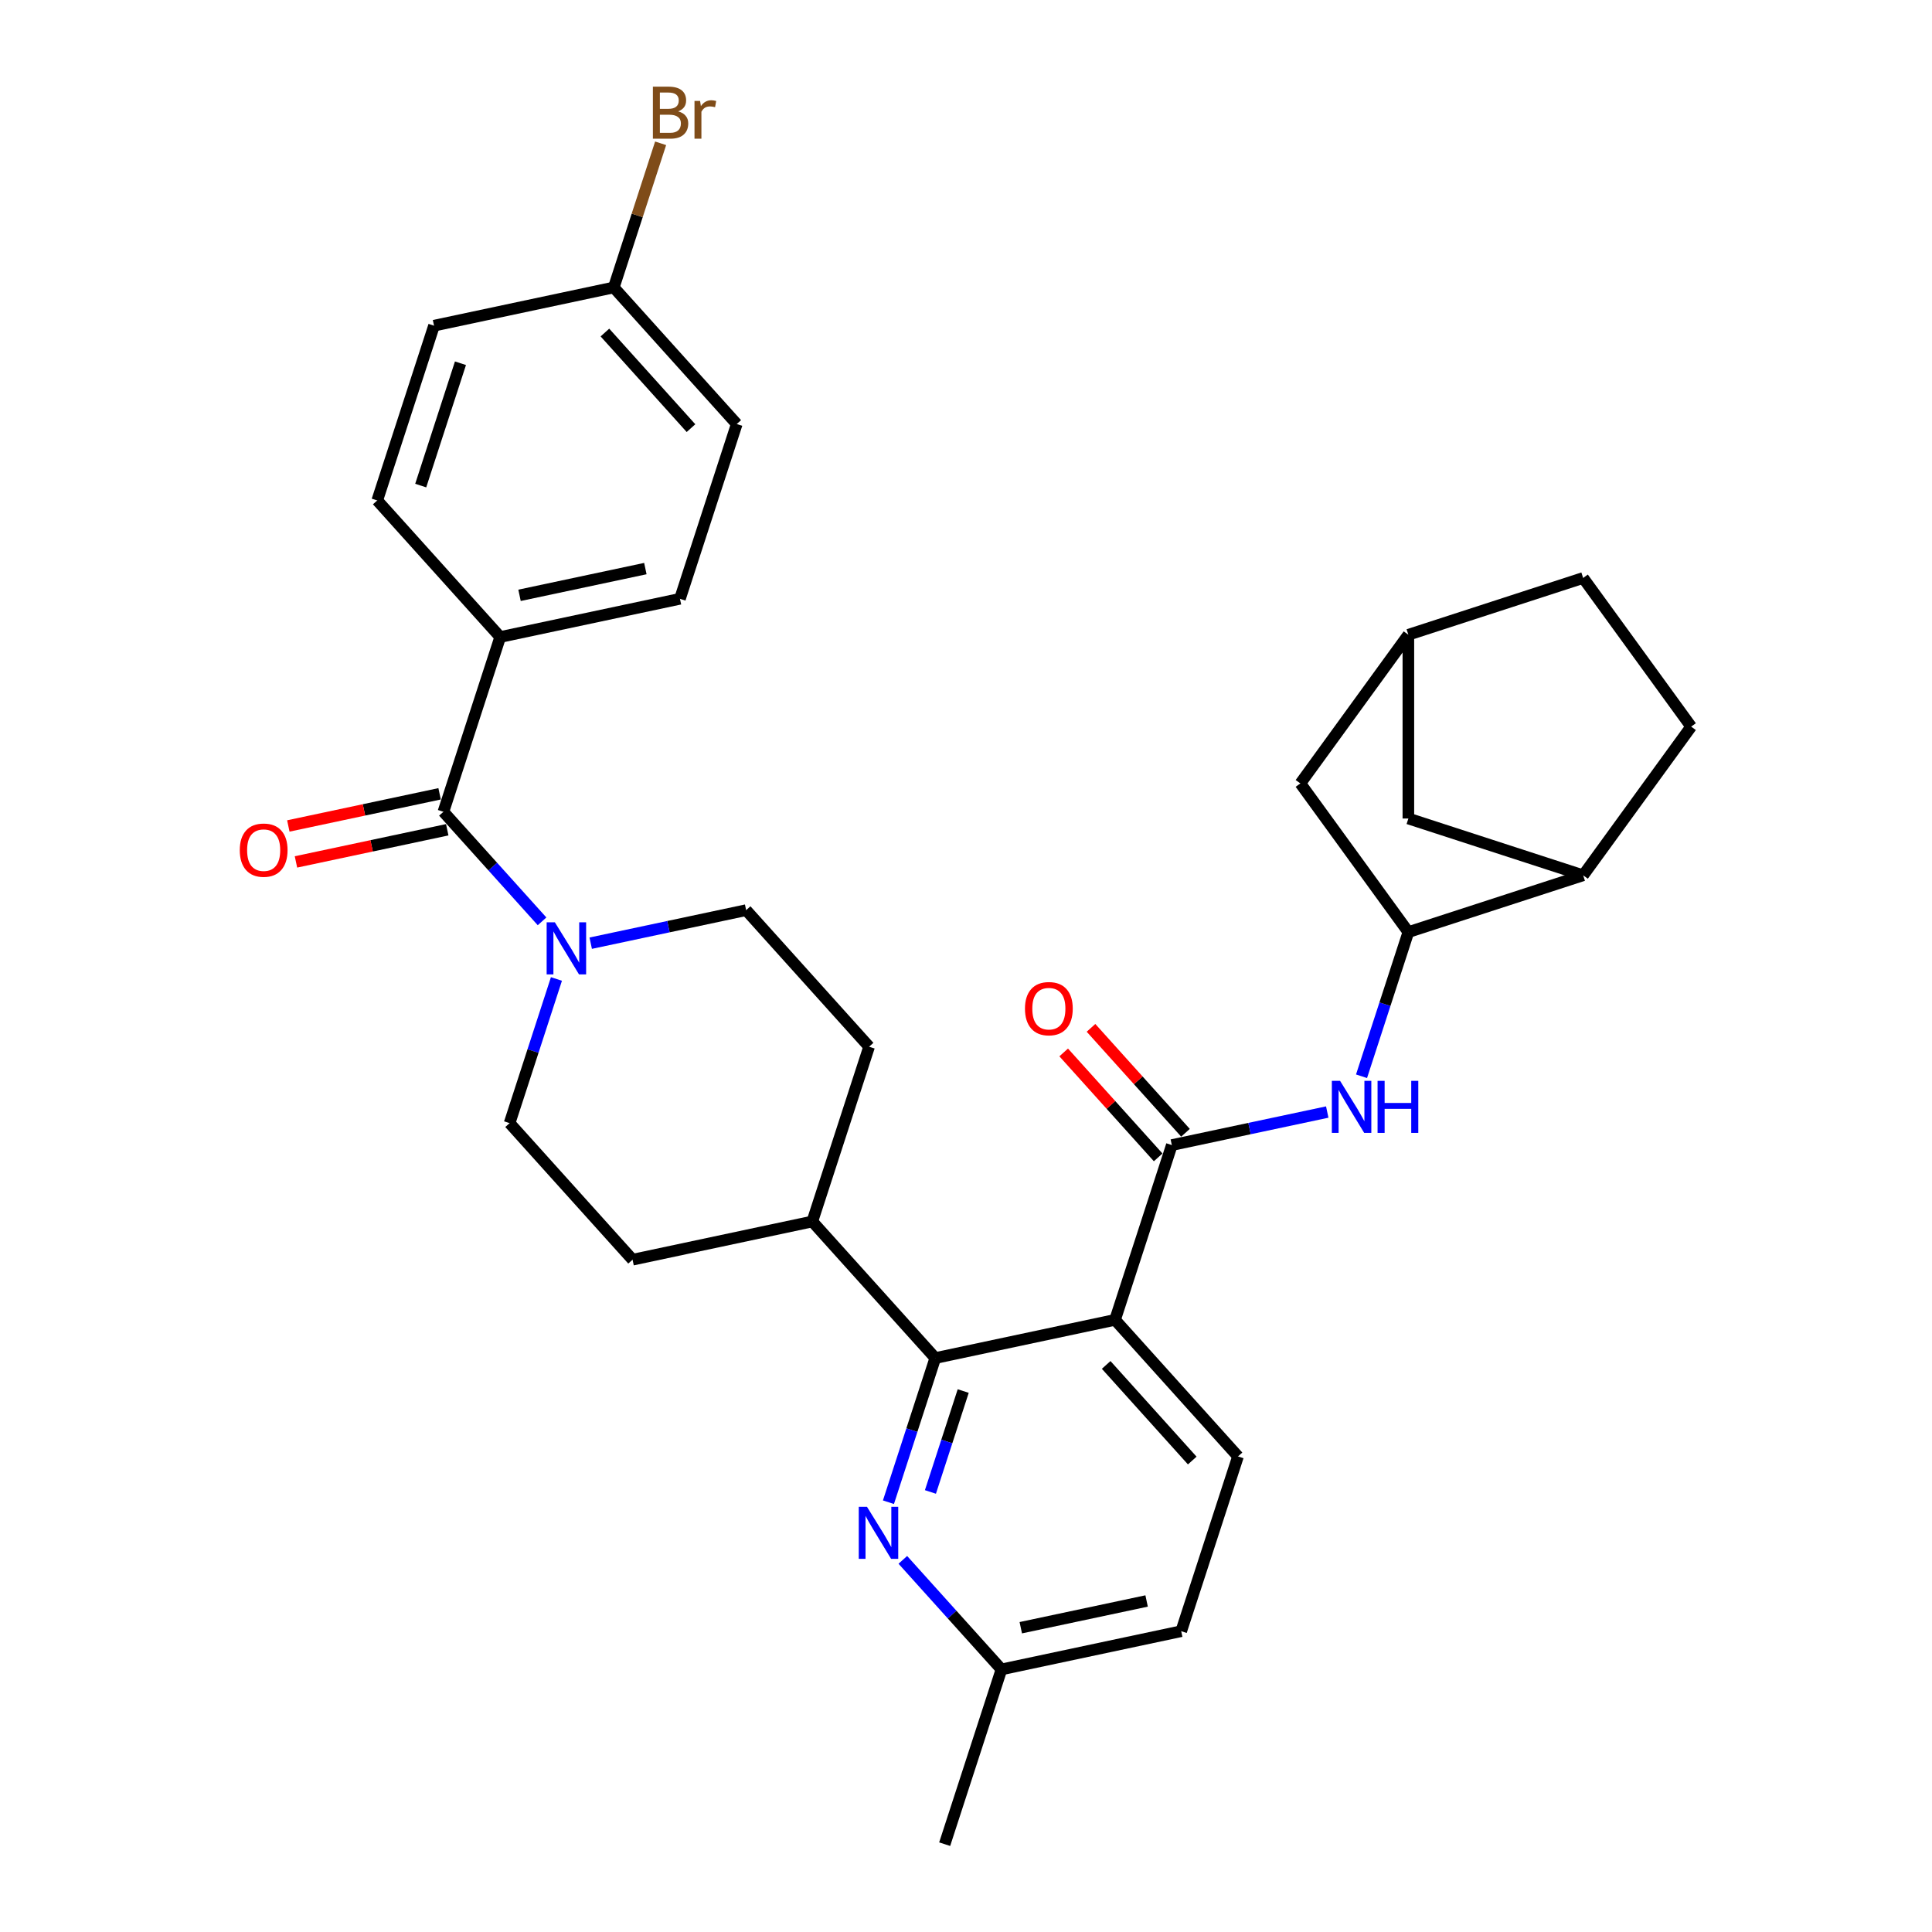 <?xml version='1.0' encoding='iso-8859-1'?>
<svg version='1.1' baseProfile='full'
              xmlns='http://www.w3.org/2000/svg'
                      xmlns:rdkit='http://www.rdkit.org/xml'
                      xmlns:xlink='http://www.w3.org/1999/xlink'
                  xml:space='preserve'
width='1000px' height='1000px' viewBox='0 0 1000 1000'>
<!-- END OF HEADER -->
<rect style='opacity:1.0;fill:#FFFFFF;stroke:none' width='1000' height='1000' x='0' y='0'> </rect>
<path class='bond-0' d='M 258.906,329.716 L 351.947,309.94' style='fill:none;fill-rule:evenodd;stroke:#000000;stroke-width:6px;stroke-linecap:butt;stroke-linejoin:miter;stroke-opacity:1' />
<path class='bond-0' d='M 268.907,308.142 L 334.036,294.298' style='fill:none;fill-rule:evenodd;stroke:#000000;stroke-width:6px;stroke-linecap:butt;stroke-linejoin:miter;stroke-opacity:1' />
<path class='bond-1' d='M 258.906,329.716 L 195.259,259.029' style='fill:none;fill-rule:evenodd;stroke:#000000;stroke-width:6px;stroke-linecap:butt;stroke-linejoin:miter;stroke-opacity:1' />
<path class='bond-2' d='M 258.906,329.716 L 229.513,420.18' style='fill:none;fill-rule:evenodd;stroke:#000000;stroke-width:6px;stroke-linecap:butt;stroke-linejoin:miter;stroke-opacity:1' />
<path class='bond-3' d='M 420.454,632.243 L 449.848,541.779' style='fill:none;fill-rule:evenodd;stroke:#000000;stroke-width:6px;stroke-linecap:butt;stroke-linejoin:miter;stroke-opacity:1' />
<path class='bond-4' d='M 420.454,632.243 L 327.414,652.019' style='fill:none;fill-rule:evenodd;stroke:#000000;stroke-width:6px;stroke-linecap:butt;stroke-linejoin:miter;stroke-opacity:1' />
<path class='bond-5' d='M 420.454,632.243 L 484.102,702.93' style='fill:none;fill-rule:evenodd;stroke:#000000;stroke-width:6px;stroke-linecap:butt;stroke-linejoin:miter;stroke-opacity:1' />
<path class='bond-6' d='M 449.848,541.779 L 386.201,471.091' style='fill:none;fill-rule:evenodd;stroke:#000000;stroke-width:6px;stroke-linecap:butt;stroke-linejoin:miter;stroke-opacity:1' />
<path class='bond-7' d='M 386.201,471.091 L 345.977,479.641' style='fill:none;fill-rule:evenodd;stroke:#000000;stroke-width:6px;stroke-linecap:butt;stroke-linejoin:miter;stroke-opacity:1' />
<path class='bond-7' d='M 345.977,479.641 L 305.754,488.191' style='fill:none;fill-rule:evenodd;stroke:#0000FF;stroke-width:6px;stroke-linecap:butt;stroke-linejoin:miter;stroke-opacity:1' />
<path class='bond-8' d='M 288.011,506.715 L 275.889,544.023' style='fill:none;fill-rule:evenodd;stroke:#0000FF;stroke-width:6px;stroke-linecap:butt;stroke-linejoin:miter;stroke-opacity:1' />
<path class='bond-8' d='M 275.889,544.023 L 263.766,581.332' style='fill:none;fill-rule:evenodd;stroke:#000000;stroke-width:6px;stroke-linecap:butt;stroke-linejoin:miter;stroke-opacity:1' />
<path class='bond-9' d='M 280.566,476.881 L 255.039,448.531' style='fill:none;fill-rule:evenodd;stroke:#0000FF;stroke-width:6px;stroke-linecap:butt;stroke-linejoin:miter;stroke-opacity:1' />
<path class='bond-9' d='M 255.039,448.531 L 229.513,420.18' style='fill:none;fill-rule:evenodd;stroke:#000000;stroke-width:6px;stroke-linecap:butt;stroke-linejoin:miter;stroke-opacity:1' />
<path class='bond-10' d='M 263.766,581.332 L 327.414,652.019' style='fill:none;fill-rule:evenodd;stroke:#000000;stroke-width:6px;stroke-linecap:butt;stroke-linejoin:miter;stroke-opacity:1' />
<path class='bond-11' d='M 227.535,410.876 L 188.386,419.198' style='fill:none;fill-rule:evenodd;stroke:#000000;stroke-width:6px;stroke-linecap:butt;stroke-linejoin:miter;stroke-opacity:1' />
<path class='bond-11' d='M 188.386,419.198 L 149.238,427.519' style='fill:none;fill-rule:evenodd;stroke:#FF0000;stroke-width:6px;stroke-linecap:butt;stroke-linejoin:miter;stroke-opacity:1' />
<path class='bond-11' d='M 231.49,429.484 L 192.342,437.806' style='fill:none;fill-rule:evenodd;stroke:#000000;stroke-width:6px;stroke-linecap:butt;stroke-linejoin:miter;stroke-opacity:1' />
<path class='bond-11' d='M 192.342,437.806 L 153.193,446.127' style='fill:none;fill-rule:evenodd;stroke:#FF0000;stroke-width:6px;stroke-linecap:butt;stroke-linejoin:miter;stroke-opacity:1' />
<path class='bond-12' d='M 351.947,309.94 L 381.34,219.476' style='fill:none;fill-rule:evenodd;stroke:#000000;stroke-width:6px;stroke-linecap:butt;stroke-linejoin:miter;stroke-opacity:1' />
<path class='bond-13' d='M 577.143,683.154 L 484.102,702.93' style='fill:none;fill-rule:evenodd;stroke:#000000;stroke-width:6px;stroke-linecap:butt;stroke-linejoin:miter;stroke-opacity:1' />
<path class='bond-14' d='M 577.143,683.154 L 640.79,753.841' style='fill:none;fill-rule:evenodd;stroke:#000000;stroke-width:6px;stroke-linecap:butt;stroke-linejoin:miter;stroke-opacity:1' />
<path class='bond-14' d='M 572.552,706.486 L 617.105,755.968' style='fill:none;fill-rule:evenodd;stroke:#000000;stroke-width:6px;stroke-linecap:butt;stroke-linejoin:miter;stroke-opacity:1' />
<path class='bond-15' d='M 577.143,683.154 L 606.536,592.69' style='fill:none;fill-rule:evenodd;stroke:#000000;stroke-width:6px;stroke-linecap:butt;stroke-linejoin:miter;stroke-opacity:1' />
<path class='bond-16' d='M 484.102,702.93 L 471.979,740.239' style='fill:none;fill-rule:evenodd;stroke:#000000;stroke-width:6px;stroke-linecap:butt;stroke-linejoin:miter;stroke-opacity:1' />
<path class='bond-16' d='M 471.979,740.239 L 459.857,777.547' style='fill:none;fill-rule:evenodd;stroke:#0000FF;stroke-width:6px;stroke-linecap:butt;stroke-linejoin:miter;stroke-opacity:1' />
<path class='bond-16' d='M 498.558,720.001 L 490.072,746.117' style='fill:none;fill-rule:evenodd;stroke:#000000;stroke-width:6px;stroke-linecap:butt;stroke-linejoin:miter;stroke-opacity:1' />
<path class='bond-16' d='M 490.072,746.117 L 481.587,772.233' style='fill:none;fill-rule:evenodd;stroke:#0000FF;stroke-width:6px;stroke-linecap:butt;stroke-linejoin:miter;stroke-opacity:1' />
<path class='bond-17' d='M 467.302,807.381 L 492.829,835.731' style='fill:none;fill-rule:evenodd;stroke:#0000FF;stroke-width:6px;stroke-linecap:butt;stroke-linejoin:miter;stroke-opacity:1' />
<path class='bond-17' d='M 492.829,835.731 L 518.356,864.082' style='fill:none;fill-rule:evenodd;stroke:#000000;stroke-width:6px;stroke-linecap:butt;stroke-linejoin:miter;stroke-opacity:1' />
<path class='bond-18' d='M 518.356,864.082 L 488.962,954.545' style='fill:none;fill-rule:evenodd;stroke:#000000;stroke-width:6px;stroke-linecap:butt;stroke-linejoin:miter;stroke-opacity:1' />
<path class='bond-19' d='M 518.356,864.082 L 611.396,844.305' style='fill:none;fill-rule:evenodd;stroke:#000000;stroke-width:6px;stroke-linecap:butt;stroke-linejoin:miter;stroke-opacity:1' />
<path class='bond-19' d='M 528.356,842.507 L 593.485,828.663' style='fill:none;fill-rule:evenodd;stroke:#000000;stroke-width:6px;stroke-linecap:butt;stroke-linejoin:miter;stroke-opacity:1' />
<path class='bond-20' d='M 611.396,844.305 L 640.79,753.841' style='fill:none;fill-rule:evenodd;stroke:#000000;stroke-width:6px;stroke-linecap:butt;stroke-linejoin:miter;stroke-opacity:1' />
<path class='bond-21' d='M 606.536,592.69 L 646.76,584.14' style='fill:none;fill-rule:evenodd;stroke:#000000;stroke-width:6px;stroke-linecap:butt;stroke-linejoin:miter;stroke-opacity:1' />
<path class='bond-21' d='M 646.76,584.14 L 686.983,575.59' style='fill:none;fill-rule:evenodd;stroke:#0000FF;stroke-width:6px;stroke-linecap:butt;stroke-linejoin:miter;stroke-opacity:1' />
<path class='bond-22' d='M 613.605,586.325 L 589.153,559.169' style='fill:none;fill-rule:evenodd;stroke:#000000;stroke-width:6px;stroke-linecap:butt;stroke-linejoin:miter;stroke-opacity:1' />
<path class='bond-22' d='M 589.153,559.169 L 564.701,532.012' style='fill:none;fill-rule:evenodd;stroke:#FF0000;stroke-width:6px;stroke-linecap:butt;stroke-linejoin:miter;stroke-opacity:1' />
<path class='bond-22' d='M 599.467,599.055 L 575.015,571.898' style='fill:none;fill-rule:evenodd;stroke:#000000;stroke-width:6px;stroke-linecap:butt;stroke-linejoin:miter;stroke-opacity:1' />
<path class='bond-22' d='M 575.015,571.898 L 550.564,544.741' style='fill:none;fill-rule:evenodd;stroke:#FF0000;stroke-width:6px;stroke-linecap:butt;stroke-linejoin:miter;stroke-opacity:1' />
<path class='bond-23' d='M 704.726,557.067 L 716.848,519.758' style='fill:none;fill-rule:evenodd;stroke:#0000FF;stroke-width:6px;stroke-linecap:butt;stroke-linejoin:miter;stroke-opacity:1' />
<path class='bond-23' d='M 716.848,519.758 L 728.97,482.45' style='fill:none;fill-rule:evenodd;stroke:#000000;stroke-width:6px;stroke-linecap:butt;stroke-linejoin:miter;stroke-opacity:1' />
<path class='bond-24' d='M 875.344,376.103 L 819.434,299.15' style='fill:none;fill-rule:evenodd;stroke:#000000;stroke-width:6px;stroke-linecap:butt;stroke-linejoin:miter;stroke-opacity:1' />
<path class='bond-25' d='M 875.344,376.103 L 819.434,453.056' style='fill:none;fill-rule:evenodd;stroke:#000000;stroke-width:6px;stroke-linecap:butt;stroke-linejoin:miter;stroke-opacity:1' />
<path class='bond-26' d='M 819.434,299.15 L 728.97,328.543' style='fill:none;fill-rule:evenodd;stroke:#000000;stroke-width:6px;stroke-linecap:butt;stroke-linejoin:miter;stroke-opacity:1' />
<path class='bond-27' d='M 728.97,328.543 L 673.061,405.496' style='fill:none;fill-rule:evenodd;stroke:#000000;stroke-width:6px;stroke-linecap:butt;stroke-linejoin:miter;stroke-opacity:1' />
<path class='bond-28' d='M 728.97,328.543 L 728.97,423.663' style='fill:none;fill-rule:evenodd;stroke:#000000;stroke-width:6px;stroke-linecap:butt;stroke-linejoin:miter;stroke-opacity:1' />
<path class='bond-29' d='M 673.061,405.496 L 728.97,482.45' style='fill:none;fill-rule:evenodd;stroke:#000000;stroke-width:6px;stroke-linecap:butt;stroke-linejoin:miter;stroke-opacity:1' />
<path class='bond-30' d='M 728.97,482.45 L 819.434,453.056' style='fill:none;fill-rule:evenodd;stroke:#000000;stroke-width:6px;stroke-linecap:butt;stroke-linejoin:miter;stroke-opacity:1' />
<path class='bond-31' d='M 819.434,453.056 L 728.97,423.663' style='fill:none;fill-rule:evenodd;stroke:#000000;stroke-width:6px;stroke-linecap:butt;stroke-linejoin:miter;stroke-opacity:1' />
<path class='bond-32' d='M 195.259,259.029 L 224.652,168.565' style='fill:none;fill-rule:evenodd;stroke:#000000;stroke-width:6px;stroke-linecap:butt;stroke-linejoin:miter;stroke-opacity:1' />
<path class='bond-32' d='M 217.761,251.338 L 238.336,188.013' style='fill:none;fill-rule:evenodd;stroke:#000000;stroke-width:6px;stroke-linecap:butt;stroke-linejoin:miter;stroke-opacity:1' />
<path class='bond-33' d='M 317.693,148.789 L 224.652,168.565' style='fill:none;fill-rule:evenodd;stroke:#000000;stroke-width:6px;stroke-linecap:butt;stroke-linejoin:miter;stroke-opacity:1' />
<path class='bond-34' d='M 317.693,148.789 L 329.815,111.48' style='fill:none;fill-rule:evenodd;stroke:#000000;stroke-width:6px;stroke-linecap:butt;stroke-linejoin:miter;stroke-opacity:1' />
<path class='bond-34' d='M 329.815,111.48 L 341.938,74.172' style='fill:none;fill-rule:evenodd;stroke:#7F4C19;stroke-width:6px;stroke-linecap:butt;stroke-linejoin:miter;stroke-opacity:1' />
<path class='bond-35' d='M 317.693,148.789 L 381.34,219.476' style='fill:none;fill-rule:evenodd;stroke:#000000;stroke-width:6px;stroke-linecap:butt;stroke-linejoin:miter;stroke-opacity:1' />
<path class='bond-35' d='M 313.103,172.121 L 357.656,221.602' style='fill:none;fill-rule:evenodd;stroke:#000000;stroke-width:6px;stroke-linecap:butt;stroke-linejoin:miter;stroke-opacity:1' />
<path  class='atom-4' d='M 287.205 477.399
L 296.033 491.667
Q 296.908 493.075, 298.315 495.624
Q 299.723 498.173, 299.799 498.325
L 299.799 477.399
L 303.376 477.399
L 303.376 504.337
L 299.685 504.337
L 290.211 488.737
Q 289.108 486.911, 287.928 484.818
Q 286.787 482.726, 286.444 482.079
L 286.444 504.337
L 282.944 504.337
L 282.944 477.399
L 287.205 477.399
' fill='#0000FF'/>
<path  class='atom-8' d='M 124.106 440.033
Q 124.106 433.565, 127.302 429.95
Q 130.498 426.336, 136.472 426.336
Q 142.445 426.336, 145.641 429.95
Q 148.837 433.565, 148.837 440.033
Q 148.837 446.577, 145.603 450.306
Q 142.369 453.996, 136.472 453.996
Q 130.536 453.996, 127.302 450.306
Q 124.106 446.615, 124.106 440.033
M 136.472 450.953
Q 140.581 450.953, 142.788 448.213
Q 145.033 445.436, 145.033 440.033
Q 145.033 434.744, 142.788 432.081
Q 140.581 429.379, 136.472 429.379
Q 132.363 429.379, 130.118 432.043
Q 127.911 434.706, 127.911 440.033
Q 127.911 445.474, 130.118 448.213
Q 132.363 450.953, 136.472 450.953
' fill='#FF0000'/>
<path  class='atom-12' d='M 448.754 779.925
L 457.581 794.193
Q 458.456 795.601, 459.864 798.15
Q 461.271 800.699, 461.348 800.851
L 461.348 779.925
L 464.924 779.925
L 464.924 806.863
L 461.233 806.863
L 451.76 791.263
Q 450.656 789.437, 449.477 787.344
Q 448.335 785.252, 447.993 784.605
L 447.993 806.863
L 444.492 806.863
L 444.492 779.925
L 448.754 779.925
' fill='#0000FF'/>
<path  class='atom-17' d='M 693.622 559.445
L 702.449 573.712
Q 703.325 575.12, 704.732 577.669
Q 706.14 580.219, 706.216 580.371
L 706.216 559.445
L 709.793 559.445
L 709.793 586.382
L 706.102 586.382
L 696.628 570.783
Q 695.525 568.956, 694.345 566.864
Q 693.204 564.771, 692.861 564.124
L 692.861 586.382
L 689.361 586.382
L 689.361 559.445
L 693.622 559.445
' fill='#0000FF'/>
<path  class='atom-17' d='M 713.027 559.445
L 716.679 559.445
L 716.679 570.897
L 730.453 570.897
L 730.453 559.445
L 734.105 559.445
L 734.105 586.382
L 730.453 586.382
L 730.453 573.941
L 716.679 573.941
L 716.679 586.382
L 713.027 586.382
L 713.027 559.445
' fill='#0000FF'/>
<path  class='atom-18' d='M 530.523 522.078
Q 530.523 515.61, 533.719 511.996
Q 536.915 508.381, 542.889 508.381
Q 548.862 508.381, 552.058 511.996
Q 555.254 515.61, 555.254 522.078
Q 555.254 528.623, 552.02 532.351
Q 548.786 536.042, 542.889 536.042
Q 536.953 536.042, 533.719 532.351
Q 530.523 528.661, 530.523 522.078
M 542.889 532.998
Q 546.998 532.998, 549.205 530.259
Q 551.45 527.481, 551.45 522.078
Q 551.45 516.79, 549.205 514.127
Q 546.998 511.425, 542.889 511.425
Q 538.78 511.425, 536.535 514.088
Q 534.328 516.752, 534.328 522.078
Q 534.328 527.519, 536.535 530.259
Q 538.78 532.998, 542.889 532.998
' fill='#FF0000'/>
<path  class='atom-31' d='M 351.025 57.64
Q 353.612 58.363, 354.905 59.961
Q 356.237 61.521, 356.237 63.842
Q 356.237 67.57, 353.84 69.701
Q 351.481 71.794, 346.992 71.794
L 337.936 71.794
L 337.936 44.856
L 345.888 44.856
Q 350.492 44.856, 352.813 46.72
Q 355.134 48.584, 355.134 52.009
Q 355.134 56.08, 351.025 57.64
M 341.551 47.9
L 341.551 56.346
L 345.888 56.346
Q 348.551 56.346, 349.921 55.281
Q 351.329 54.178, 351.329 52.009
Q 351.329 47.9, 345.888 47.9
L 341.551 47.9
M 346.992 68.75
Q 349.617 68.75, 351.025 67.494
Q 352.432 66.239, 352.432 63.842
Q 352.432 61.635, 350.872 60.532
Q 349.35 59.39, 346.421 59.39
L 341.551 59.39
L 341.551 68.75
L 346.992 68.75
' fill='#7F4C19'/>
<path  class='atom-31' d='M 362.363 52.237
L 362.781 54.938
Q 364.836 51.895, 368.184 51.895
Q 369.249 51.895, 370.695 52.275
L 370.125 55.471
Q 368.489 55.091, 367.575 55.091
Q 365.977 55.091, 364.912 55.737
Q 363.885 56.346, 363.048 57.83
L 363.048 71.794
L 359.471 71.794
L 359.471 52.237
L 362.363 52.237
' fill='#7F4C19'/>
</svg>
